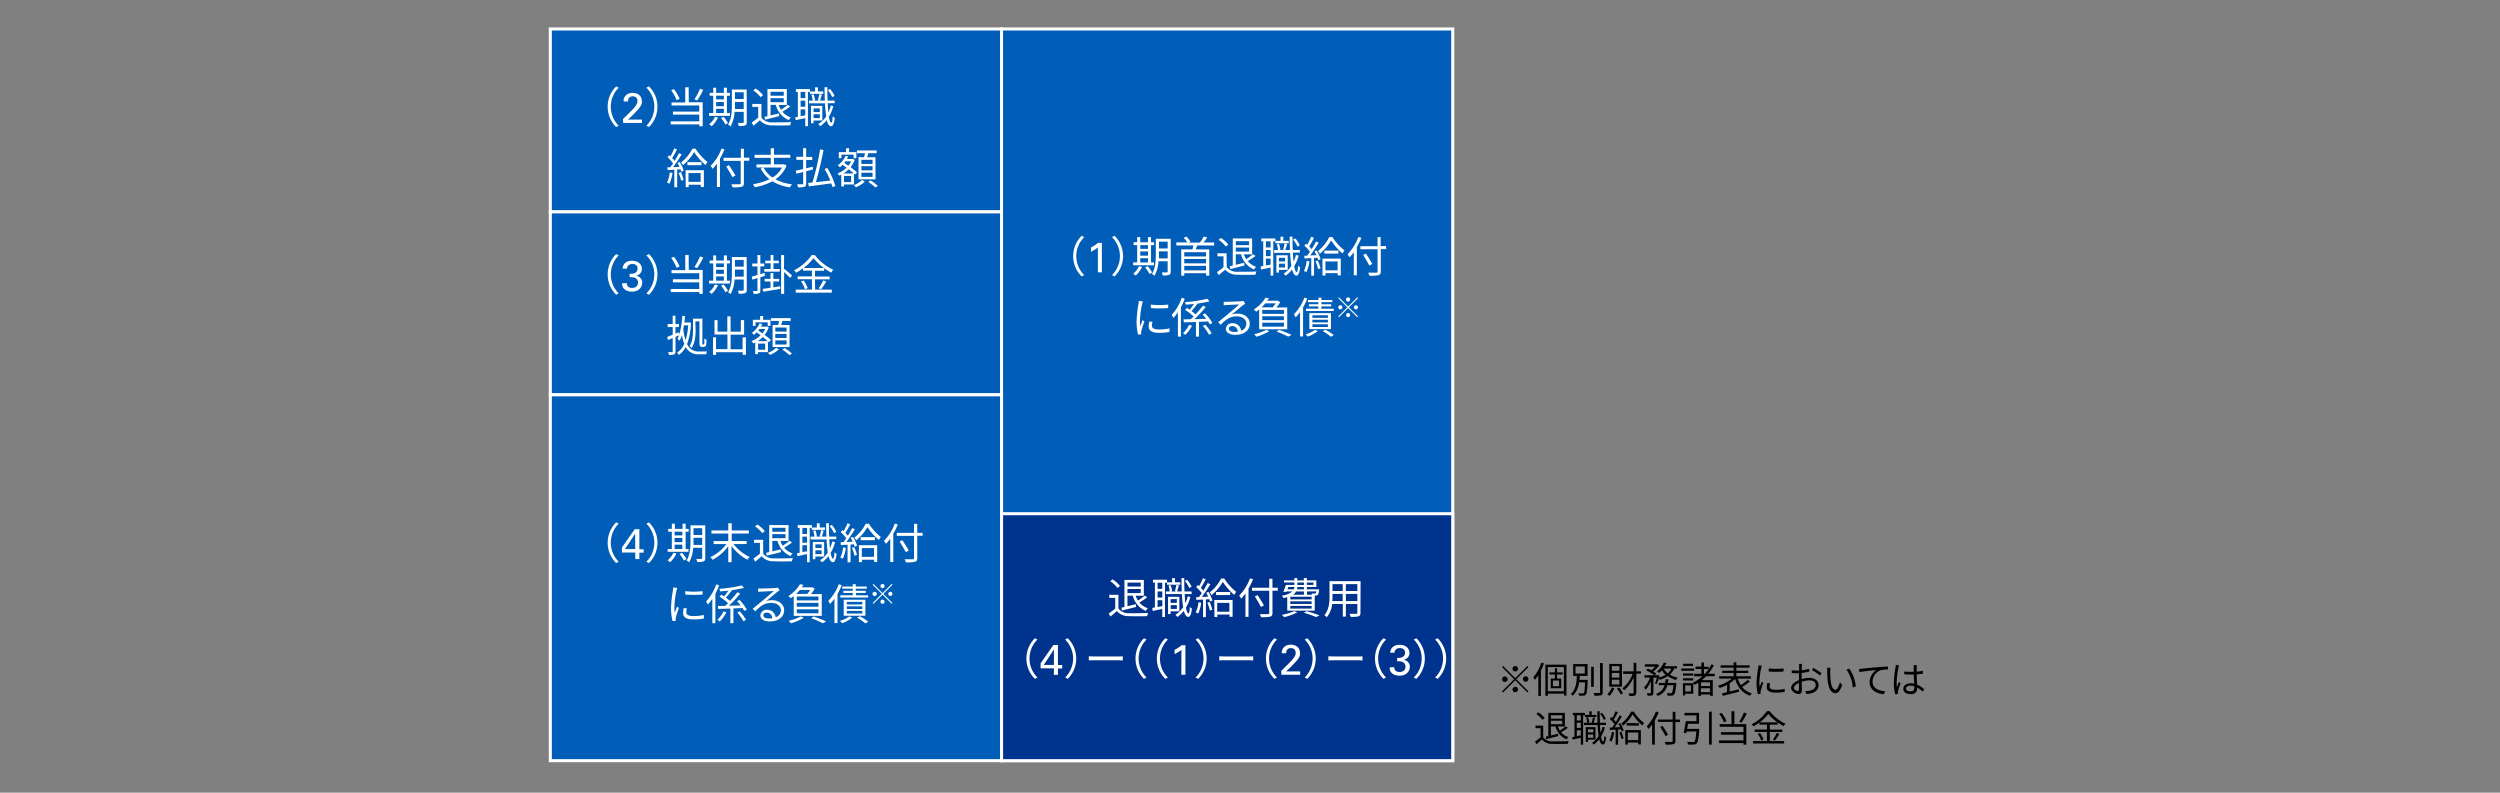 <svg xmlns="http://www.w3.org/2000/svg" viewBox="0 0 820 260"><rect x="0" y="0" width="820" height="260" fill="#808080" stroke="none"/><defs><style>.cls-1{fill:#005eb8;}.cls-1,.cls-2{stroke:#fff;stroke-miterlimit:10;}.cls-2{fill:#00338d;}.cls-3{fill:#fff;}.cls-4{fill:none;}</style></defs><g id="レイヤー_2" data-name="レイヤー 2"><g id="レイヤー_1-2" data-name="レイヤー 1"><rect class="cls-1" x="180.5" y="9.5" width="148" height="60"/><rect class="cls-1" x="180.5" y="69.5" width="148" height="60"/><rect class="cls-1" x="328.5" y="9.5" width="148" height="240"/><rect class="cls-2" x="328.5" y="168.5" width="148" height="81"/><path class="cls-3" d="M352,84a9.3,9.3,0,0,1,2.79-6.66l.84.43a8.74,8.74,0,0,0,0,12.46l-.84.44A9.32,9.32,0,0,1,352,84Z"/><path class="cls-3" d="M360.1,81.17a4.69,4.69,0,0,1-.52.39c-.19.13-.38.26-.58.38l-.61.35-.55.28v-1.4c.46-.24.9-.5,1.32-.77a9.61,9.61,0,0,0,1-.75h1.25v9.68H360.1Z"/><path class="cls-3" d="M368.36,84a9.32,9.32,0,0,1-2.79,6.67l-.84-.44a8.76,8.76,0,0,0,0-12.46l.84-.43A9.3,9.3,0,0,1,368.36,84Z"/><path class="cls-3" d="M378.5,87h-6.83v-.93H373V80.4h-1.17v-.94H373V77.77h1v1.69h2.54V77.77h1v1.69h1v.94h-1v5.69h1Zm-3.9.56a9.38,9.38,0,0,1-2.07,2.83,6.65,6.65,0,0,0-.84-.6,7.34,7.34,0,0,0,1.92-2.49ZM374,80.4v1.23h2.54V80.4Zm0,3.45h2.54V82.47H374Zm0,2.24h2.54V84.68H374Zm2.43,1.23a10.35,10.35,0,0,1,1.47,2.07l-.84.49a11.52,11.52,0,0,0-1.45-2.13ZM384,89.07c0,.61-.16.92-.54,1.09a6.15,6.15,0,0,1-2.08.19,3.54,3.54,0,0,0-.32-1c.74,0,1.44,0,1.63,0s.3-.07.3-.3V85.69h-3a10.94,10.94,0,0,1-1.33,4.79,2.74,2.74,0,0,0-.82-.61c1.16-1.85,1.27-4.5,1.27-6.5V78.32H384Zm-1-4.31V82.43h-2.86v.94c0,.43,0,.91,0,1.39Zm-2.86-5.49v2.22H383V79.27Z"/><path class="cls-3" d="M392.65,80.51c-.15.45-.29.9-.46,1.29h4.45v8.61h-1.06v-.8h-7.14v.8h-1V81.8h3.67c.12-.4.25-.88.33-1.29h-5.6v-1h3.61A9.76,9.76,0,0,0,388.24,78l.91-.4a7.61,7.61,0,0,1,1.32,1.66l-.6.32h3.69a15.51,15.51,0,0,0,1.28-2l1.13.3a15.44,15.44,0,0,1-1.24,1.65h3.52v1Zm2.93,2.21h-7.14v1.39h7.14Zm0,2.23h-7.14v1.43h7.14Zm0,3.74V87.21h-7.14v1.48Z"/><path class="cls-3" d="M402.37,87.57a4.09,4.09,0,0,0,3.49,1.57c1.52,0,4.63,0,6.27-.1a5.27,5.27,0,0,0-.34,1.06c-1.52.06-4.39.09-5.93,0a5,5,0,0,1-4-1.65c-.68.59-1.38,1.19-2.12,1.79l-.56-1a23.94,23.94,0,0,0,2.13-1.59V84.08h-2v-1h3Zm-.29-6.69a10.76,10.76,0,0,0-2.38-2.23l.75-.61a9.89,9.89,0,0,1,2.44,2.17Zm1.27,6.44,1-.21V78.22h6.35v5.21H408a7.46,7.46,0,0,0,.77,1.58A19.81,19.81,0,0,0,411,83.36l.83.6a25.52,25.52,0,0,1-2.56,1.68A5.93,5.93,0,0,0,412,87.51a3.68,3.68,0,0,0-.66.89,7.39,7.39,0,0,1-4.28-5h-1.72v3.44c.86-.2,1.82-.42,2.75-.66l.09.91c-1.64.42-3.35.86-4.64,1.16Zm2-8.21V80.4h4.34V79.11Zm4.34,3.42V81.2h-4.34v1.33Z"/><path class="cls-3" d="M417.64,79.16V90.4h-.88V87.74c-1.12.25-2.23.49-3.12.67l-.18-1c.26,0,.56-.1.88-.17V79.16h-.65v-.94h4.64V79H420V77.64h.92V79h1.78v.79h-4.37v-.65Zm-.88,0h-1.54v2h1.54Zm0,2.85h-1.54v2h1.54Zm0,4.82v-2h-1.54v2.24Zm9.2-3a13.48,13.48,0,0,1-1.46,3.52c.2,1.16.46,1.85.79,1.86s.39-.78.47-2.1a2.77,2.77,0,0,0,.69.55c-.25,2.18-.74,2.75-1.19,2.74-.66,0-1.14-.76-1.46-2a9.62,9.62,0,0,1-2.13,2.05,4.52,4.52,0,0,0-.64-.7,8.56,8.56,0,0,0,2.53-2.52,40.18,40.18,0,0,1-.4-4.29h-5.25V82h5.21c-.06-1.36-.09-2.84-.1-4.4h.92c0,1.54,0,3,.09,4.4h2.32v.85h-2.28c.05,1.11.12,2.1.22,3a12.69,12.69,0,0,0,.79-2.25Zm-6.47,4.71v.88h-.84V83.73h3.72v4.78Zm0-8.6a6.5,6.5,0,0,1,.47,2l-.77.18a7,7,0,0,0-.42-2Zm0,4.61v1.2h2v-1.2Zm2,3.2V86.48h-2v1.24Zm-.63-5.88a17,17,0,0,0,.48-2l.85.18c-.22.68-.46,1.46-.64,2Zm4.71-1a10,10,0,0,0-1.44-2.31l.71-.38a8.85,8.85,0,0,1,1.48,2.29Z"/><path class="cls-3" d="M429.49,85.72a12.22,12.22,0,0,1-1,3.56,3.2,3.2,0,0,0-.81-.39,10,10,0,0,0,.91-3.34Zm2.35-3.58A11.39,11.39,0,0,1,433.16,85l-.79.35a5.61,5.61,0,0,0-.25-.81l-1.11.07v5.82h-.92V84.66l-2.2.12-.08-.91.92,0c.3-.38.62-.83.93-1.29a13.36,13.36,0,0,0-1.81-2l.53-.67c.14.11.27.24.41.36a18.74,18.74,0,0,0,1.26-2.6L431,78c-.48.93-1.07,2-1.58,2.82.3.31.58.63.81.91.54-.87,1.05-1.77,1.41-2.51l.88.39a48.12,48.12,0,0,1-2.78,4.18l2.07-.09a11.51,11.51,0,0,0-.66-1.26Zm.39,3.32a12.78,12.78,0,0,1,.9,2.54l-.8.27a13.93,13.93,0,0,0-.85-2.56Zm4.8-7.7A17.13,17.13,0,0,0,441,82.14a7.22,7.22,0,0,0-.65,1,20,20,0,0,1-3.75-4.27,15.78,15.78,0,0,1-3.68,4.35,3.79,3.79,0,0,0-.62-.88A13.92,13.92,0,0,0,436,77.76Zm-3.26,7.07h6v5.5h-1v-.74h-4v.79h-1ZM439,82.19v1h-4.63v-1Zm-4.27,3.57v2.9h4v-2.9Z"/><path class="cls-3" d="M446.53,78a22.58,22.58,0,0,1-1.48,3v9.28h-1V82.7a13.42,13.42,0,0,1-1.41,1.69,9.52,9.52,0,0,0-.64-1,15.73,15.73,0,0,0,3.55-5.66Zm8.14,3.72H452.9V89c0,.79-.22,1.11-.74,1.26a11.56,11.56,0,0,1-3,.17,5.3,5.3,0,0,0-.41-1c1.18,0,2.32,0,2.66,0s.43-.11.43-.44V81.76h-5.64v-1h5.64V77.78h1v2.94h1.77Zm-5.55,5.38c-.42-.87-1.31-2.37-2-3.49l.9-.42c.73,1.08,1.65,2.53,2.1,3.39Z"/><path class="cls-3" d="M374.85,98.83c-.08.24-.21.69-.26.94a31.51,31.51,0,0,0-.68,5.31A13.47,13.47,0,0,0,374,107c.23-.63.54-1.44.77-2l.6.45a28.58,28.58,0,0,0-1,3.11,3.68,3.68,0,0,0-.07.62l0,.49-1,.07a17.44,17.44,0,0,1-.5-4.46,39.68,39.68,0,0,1,.61-5.55,7.08,7.08,0,0,0,.1-1Zm3.17,6.72a5.08,5.08,0,0,0-.19,1.28c0,.63.42,1.24,2.33,1.24a15.22,15.22,0,0,0,3.43-.36v1.18a19.05,19.05,0,0,1-3.46.28c-2.32,0-3.36-.77-3.36-2.08a7.69,7.69,0,0,1,.23-1.63Zm-.55-5.65a24.69,24.69,0,0,0,5.7,0v1.15a36,36,0,0,1-5.69,0Z"/><path class="cls-3" d="M388.6,98a23,23,0,0,1-1.25,2.78v9.63h-1v-8a15.46,15.46,0,0,1-1.47,1.89,4.69,4.69,0,0,0-.58-1,16.13,16.13,0,0,0,3.32-5.63Zm2.39,8.84a12.1,12.1,0,0,1-2.2,3,5.3,5.3,0,0,0-.77-.54,9.68,9.68,0,0,0,2-2.75Zm5.81-.46a6.66,6.66,0,0,0-.53-.93c-1,0-2,.09-3,.11v4.85h-1v-4.8c-1.47.05-2.84.09-3.95.14l-.15-1,2.41-.05c.3-.28.61-.57.93-.89a17,17,0,0,0-2.8-2.16l.61-.66c.29.17.6.37.91.58a19,19,0,0,0,1.38-1.88c-.91.1-1.83.18-2.69.24a3.15,3.15,0,0,0-.26-.84A43.8,43.8,0,0,0,396,98l.73.83a33.09,33.09,0,0,1-4,.74l.09,0c-.63.81-1.39,1.78-2,2.46a14.33,14.33,0,0,1,1.29,1.08,29.15,29.15,0,0,0,2.45-2.85l.93.43a39.47,39.47,0,0,1-3.71,4l3.85-.11a16.18,16.18,0,0,0-1.17-1.39l.82-.39a14.56,14.56,0,0,1,2.38,3.15Zm-1.47.14a14.23,14.23,0,0,1,2.09,2.81l-.88.46a12.92,12.92,0,0,0-2-2.87Z"/><path class="cls-3" d="M408.42,99.62l-.77.53c-.68.52-2.54,2.16-3.61,3a5.89,5.89,0,0,1,1.88-.29c2.31,0,4,1.4,4,3.27,0,2.24-1.86,3.7-4.78,3.7-1.89,0-3.06-.84-3.06-2a2,2,0,0,1,2.15-1.82,2.73,2.73,0,0,1,2.85,2.45,2.42,2.42,0,0,0,1.72-2.35c0-1.36-1.37-2.35-3.12-2.35-2.28,0-3.54,1-5.3,2.76l-.82-.83,3.74-3.11c.77-.64,2.49-2.1,3.18-2.71-.73,0-3.46.15-4.17.19a7,7,0,0,0-.94.09l0-1.17a6.64,6.64,0,0,0,1,0c.72,0,4-.1,4.73-.17a5,5,0,0,0,.76-.11ZM406,108.79a1.85,1.85,0,0,0-1.83-1.85c-.63,0-1.11.38-1.11.85,0,.69.8,1.08,1.83,1.08A7.62,7.62,0,0,0,406,108.79Z"/><path class="cls-3" d="M413,101.51c-.32.25-.66.49-1,.73a3.15,3.15,0,0,0-.77-.73,11.26,11.26,0,0,0,3.84-3.88l1.13.22c-.17.27-.33.54-.52.8h3.37l.15,0,.7.46a9.86,9.86,0,0,1-1.25,1.74h3.56V108H413Zm3.33,7.12a20,20,0,0,1-4.21,1.82,8.63,8.63,0,0,0-.78-.84,15.37,15.37,0,0,0,4-1.43Zm-1.3-9.14a11.6,11.6,0,0,1-1.23,1.32h3.62a7.69,7.69,0,0,0,1-1.32Zm6.1,2.17h-7.11v1.28h7.11Zm0,2.07h-7.11V105h7.11Zm0,2.1h-7.11v1.32h7.11Zm-1.59,2.37a37.3,37.3,0,0,1,4.1,1.65l-1.09.57a31.26,31.26,0,0,0-3.82-1.65Z"/><path class="cls-3" d="M428.78,97.94a19.35,19.35,0,0,1-1.37,2.87v9.56h-1v-8a16.05,16.05,0,0,1-1.44,1.74,6.21,6.21,0,0,0-.59-1,15.44,15.44,0,0,0,3.46-5.49Zm3.49,10.64A12.17,12.17,0,0,1,429,110.4a5.74,5.74,0,0,0-.81-.73,10,10,0,0,0,3.12-1.47Zm5.19-7.31V102h-9.11v-.75h4.06v-.76h-3.08v-.7h3.08v-.7H429V98.4h3.44v-.77h1v.77H437v.71h-3.58v.7h3.22v.7h-3.22v.76Zm-.91,6.69h-7.09v-5.25h7.09Zm-1-4.55h-5.08v.86h5.08Zm0,1.47h-5.08v.87h5.08Zm0,1.49h-5.08v.88h5.08Zm-.8,1.77a18.51,18.51,0,0,1,2.73,1.77l-.92.57a19.11,19.11,0,0,0-2.73-1.89Z"/><path class="cls-3" d="M442.19,100.53l3-3,.26.26-3,3,3,3-.26.26-3-3-3,3-.26-.26,3-3-3-3,.26-.26Zm-1.88.26a.69.69,0,0,1-.68.68.68.68,0,1,1,.68-.68Zm1.88-1.88a.68.68,0,1,1,.67-.68A.68.68,0,0,1,442.19,98.91Zm0,3.77a.67.67,0,0,1,.67.67.67.67,0,1,1-1.34,0A.67.67,0,0,1,442.19,102.68Zm1.89-1.89a.67.67,0,1,1,.67.68A.68.68,0,0,1,444.08,100.79Z"/><rect class="cls-1" x="180.5" y="129.5" width="148" height="120"/><path d="M497,222.43l4-4,.35.35-4,4,4,4-.35.35-4-4-4,4-.35-.34,4-4-4-4,.35-.35Zm-2.52.34a.9.9,0,1,1-.9-.9A.9.9,0,0,1,494.48,222.77Zm2.52-2.52a.9.9,0,1,1,.9-.9A.9.9,0,0,1,497,220.25Zm0,5a.9.9,0,1,1-.9.9A.91.91,0,0,1,497,225.29Zm2.52-2.52a.9.9,0,1,1,.9.9A.91.91,0,0,1,499.52,222.77Z"/><path d="M506.42,217.58a18.12,18.12,0,0,1-1,2.33v8.35h-.85v-6.82a11.9,11.9,0,0,1-1.17,1.59,5.11,5.11,0,0,0-.46-.9,14,14,0,0,0,2.62-4.78Zm7.38.44v10.12H513v-.61h-5.28v.7h-.83V218Zm-.85,8.71V218.8h-5.28v7.93Zm-2.26-5.51v1.33h1.38v3.19h-3.42v-3.19H510v-1.33h-1.8v-.68H510v-1.35h.73v1.35h1.85v.68Zm.67,2h-2v1.86h2Z"/><path d="M520.76,223s0,.27,0,.38c-.14,3-.26,4.08-.59,4.45a.94.94,0,0,1-.76.34,14.12,14.12,0,0,1-1.47,0,1.79,1.79,0,0,0-.25-.78c.59.06,1.15.06,1.37.06a.52.52,0,0,0,.41-.13c.21-.24.33-1.16.44-3.52h-2a6.89,6.89,0,0,1-2.09,4.44,2.21,2.21,0,0,0-.61-.61c1.63-1.3,1.92-3.75,2-5.92H516v-3.9h4.72v3.9h-2.54c0,.42-.06.85-.11,1.29Zm-4-2.08h3.05v-2.31h-3.05Zm6,4.38h-.87v-6.6h.87Zm2.94-7.8v9.54c0,.6-.17.88-.54,1a7.41,7.41,0,0,1-2.16.16,3.4,3.4,0,0,0-.33-.9c.84,0,1.6,0,1.83,0s.31-.07.31-.3v-9.54Z"/><path d="M529.51,225.71a8.1,8.1,0,0,1-1.6,2.55,5.57,5.57,0,0,0-.72-.53,5.91,5.91,0,0,0,1.47-2.23Zm2.5-.48h-4.18v-7.47H532Zm-.86-6.73h-2.48V220h2.48Zm0,2.22h-2.48v1.53h2.48Zm0,2.23h-2.48v1.56h2.48Zm-.1,2.55a9.43,9.43,0,0,1,1.31,1.9l-.75.4a11.91,11.91,0,0,0-1.26-2Zm7.19-4.54h-1.53v6.17c0,.53-.13.79-.47,1a5.31,5.31,0,0,1-1.8.18,3.24,3.24,0,0,0-.31-.87c.67,0,1.26,0,1.44,0s.26-.06.26-.26v-5a12,12,0,0,1-3.1,4.25,3.85,3.85,0,0,0-.61-.66,11.12,11.12,0,0,0,3.39-4.74h-3.12v-.83h3.44v-2.79h.88v2.79h1.53Z"/><path d="M542.83,224.2a13.62,13.62,0,0,0,.64-1.93h-1.15v4.94c0,.46-.09.7-.39.86a4.75,4.75,0,0,1-1.5.13,3.46,3.46,0,0,0-.28-.82h1.14c.14,0,.19,0,.19-.18v-3.85a9.64,9.64,0,0,1-1.75,2.95,4.46,4.46,0,0,0-.47-.82,9,9,0,0,0,1.93-3.22h-1.81v-.78h3.22a12.35,12.35,0,0,0-2.67-1.61l.56-.57a11,11,0,0,1,1.16.55,8.87,8.87,0,0,0,1.26-1.19h-3.4v-.78h4l.15,0,.58.36a9,9,0,0,1-2,2,7.21,7.21,0,0,1,1,.72l-.46.52h.89l.13-.05.54.19-.18.64a8.1,8.1,0,0,0,2.15-.92,6.87,6.87,0,0,1-1.23-1.47,9.85,9.85,0,0,1-.87.85,5.87,5.87,0,0,0-.73-.51,7.37,7.37,0,0,0,2.28-2.93l.85.23a9.32,9.32,0,0,1-.55,1h4v.76h-.92a5.77,5.77,0,0,1-1.44,2,7.88,7.88,0,0,0,2.6,1,3.89,3.89,0,0,0-.56.77,8.52,8.52,0,0,1-2.72-1.28,9.44,9.44,0,0,1-2.62,1.23,3.59,3.59,0,0,0-.32-.47,11,11,0,0,1-.71,1.87Zm7-.21s0,.24,0,.38c-.22,2.23-.45,3.14-.8,3.49a1,1,0,0,1-.74.31,10,10,0,0,1-1.33,0,2.54,2.54,0,0,0-.24-.83c.51,0,1,.06,1.19.06a.49.49,0,0,0,.4-.12c.23-.23.41-.9.59-2.54h-2a4.89,4.89,0,0,1-3.18,3.52,3,3,0,0,0-.53-.69,4.12,4.12,0,0,0,2.78-2.83h-1.87V224h2.06a11.37,11.37,0,0,0,.16-1.19h.9c0,.41-.1.8-.17,1.19Zm-4.15-4.68a5.3,5.3,0,0,0,1.35,1.54,4.44,4.44,0,0,0,1.17-1.54Z"/><path d="M555.68,220h-4.22v-.73h4.22Zm-.3,7.55h-2.65v.55H552v-4h3.4Zm0-5.95H552v-.71h3.38Zm-3.38.88h3.38v.72H552Zm3.34-4.06h-3.28v-.72h3.28Zm-2.6,6.39v2h1.89v-2Zm6.88-3a16.44,16.44,0,0,1-1.39,1.27h3.56v5.14h-.89v-.43h-3v.48h-.83v-4.37a11.8,11.8,0,0,1-1.22.72,4.62,4.62,0,0,0-.6-.69,13.35,13.35,0,0,0,3.16-2.12h-2.74V221h2.39v-1.57h-1.93v-.78h1.93V217.3h.85v1.38h1.53v.78h-1.53V221h.3a12,12,0,0,0,2.14-3.09l.8.26a14.34,14.34,0,0,1-1.84,2.83h2.13v.79Zm1.28,2h-3v1.23h3Zm0,3.2v-1.26h-3v1.26Z"/><path d="M573.94,223.59a22.8,22.8,0,0,1-2.54,1.73,6.53,6.53,0,0,0,3.22,2.11,3,3,0,0,0-.57.78c-2.56-.86-4.09-2.8-4.93-5.51a11.89,11.89,0,0,1-1.78,1.41v2.71l3-.73.1.79c-1.88.5-3.92,1-5.35,1.37l-.29-.82c.48-.11,1.06-.24,1.68-.4v-2.38a15.07,15.07,0,0,1-2.41,1,6,6,0,0,0-.58-.73,13.09,13.09,0,0,0,4.55-2.33h-4.15v-.78h4.74v-1.08h-3.76V220h3.76v-1h-4.3v-.78h4.3v-1h.89v1h4.36v.78h-4.36v1h3.91v.74h-3.91v1.08h4.77v.78H570a8,8,0,0,0,1,2.1,16.78,16.78,0,0,0,2.27-1.7Z"/><path d="M577.89,218.33a7.49,7.49,0,0,0-.23.81,27,27,0,0,0-.58,4.55,12.85,12.85,0,0,0,.1,1.63c.2-.54.47-1.24.66-1.71l.51.39a26.59,26.59,0,0,0-.84,2.66,3.74,3.74,0,0,0-.06.53l0,.42-.86.06a14.85,14.85,0,0,1-.44-3.82,33.48,33.48,0,0,1,.53-4.76,6.51,6.51,0,0,0,.09-.84Zm2.71,5.76a4.41,4.41,0,0,0-.16,1.1c0,.54.36,1.06,2,1.06a12.69,12.69,0,0,0,2.94-.31l0,1a16.25,16.25,0,0,1-3,.24c-2,0-2.88-.66-2.88-1.78a7.42,7.42,0,0,1,.19-1.4Zm-.47-4.84a21.52,21.52,0,0,0,4.88,0v1a30.45,30.45,0,0,1-4.87,0Z"/><path d="M590.89,222.76a8.72,8.72,0,0,1,2.6-.43c1.73,0,3,.95,3,2.36s-.9,2.35-2.53,2.75a7.55,7.55,0,0,1-1.47.16l-.34-.95a7.36,7.36,0,0,0,1.4-.08c1-.2,2-.76,2-1.86s-.91-1.55-2-1.55a7.88,7.88,0,0,0-2.58.46c0,1,.05,2.06.05,2.57,0,1.11-.42,1.46-1.06,1.46-.93,0-2.48-.9-2.48-2s1.23-2,2.6-2.59v-.68c0-.48,0-1,0-1.56-.32,0-.62,0-.87,0a14.51,14.51,0,0,1-1.52-.06l0-.91a11.29,11.29,0,0,0,1.51.09l.92,0c0-.63,0-1.14,0-1.36a4.53,4.53,0,0,0-.07-.84h1c0,.22,0,.54-.06.82s0,.75,0,1.28a15.14,15.14,0,0,0,2.43-.48v.95a23.53,23.53,0,0,1-2.47.41c0,.56,0,1.12,0,1.61Zm-.83,3.31c0-.43,0-1.23,0-2.1-1,.46-1.66,1.13-1.66,1.67s.81,1,1.28,1C589.92,226.65,590.06,226.45,590.06,226.07Zm4.68-7a19.25,19.25,0,0,1,2.71,1.74l-.48.77a15.42,15.42,0,0,0-2.66-1.78Z"/><path d="M600.32,220.13c0,.75,0,1.84.09,2.81.19,2,.77,3.3,1.61,3.3.61,0,1.16-1.22,1.47-2.42l.76.86c-.71,2-1.44,2.7-2.26,2.7-1.11,0-2.19-1.11-2.52-4.2a31.36,31.36,0,0,1-.13-3.17,6.32,6.32,0,0,0-.07-1l1.15,0C600.37,219.27,600.34,219.82,600.32,220.13Zm8.38,5-1,.39a11.87,11.87,0,0,0-2.05-5.88l.93-.32A12.21,12.21,0,0,1,608.7,225.12Z"/><path d="M610.83,219.31c.78-.08,3-.3,5.21-.48,1.29-.11,2.41-.17,3.2-.21v1a9.92,9.92,0,0,0-2.33.19,4.14,4.14,0,0,0-2.71,3.75c0,2.33,2.16,3.06,4.09,3.13l-.34,1c-2.2-.09-4.71-1.27-4.71-3.92a4.77,4.77,0,0,1,2.21-4c-1,.12-4.28.43-5.57.69l-.11-1Z"/><path d="M622.89,218.2a6.39,6.39,0,0,0-.2.81,29.05,29.05,0,0,0-.59,4.78,10.93,10.93,0,0,0,.11,1.62c.19-.54.47-1.24.67-1.72l.51.39a25.67,25.67,0,0,0-.84,2.63,1.63,1.63,0,0,0-.06.53c0,.12,0,.29,0,.41l-.85.07a14.32,14.32,0,0,1-.46-3.77,37.58,37.58,0,0,1,.54-5,5.12,5.12,0,0,0,.09-.84Zm7.73,8.65a8.67,8.67,0,0,0-1.79-1.35v.21a1.8,1.8,0,0,1-2.06,1.95c-1.6,0-2.47-.66-2.47-1.72s.89-1.81,2.45-1.81a5.47,5.47,0,0,1,1.1.11c0-.91-.11-2.05-.12-3l-1.14,0c-.67,0-1.3,0-2-.08v-.91a19,19,0,0,0,2,.11l1.12,0v-1.48a4.37,4.37,0,0,0-.06-.72h1.09c0,.23-.06.47-.07.71s0,.87,0,1.43a16,16,0,0,0,2.06-.28v.94c-.65.1-1.35.18-2.06.22,0,1.19.1,2.38.15,3.38a8.13,8.13,0,0,1,2.34,1.54Zm-2.73-1.76a3.84,3.84,0,0,0-1.22-.19c-.88,0-1.5.39-1.5.95s.58.92,1.43.92c1,0,1.3-.49,1.3-1.28C627.9,225.38,627.9,225.23,627.89,225.09Z"/><path d="M506.17,241.82a3.48,3.48,0,0,0,3,1.35c1.3,0,4,0,5.37-.09a4.85,4.85,0,0,0-.29.91c-1.3,0-3.76.08-5.08,0a4.27,4.27,0,0,1-3.4-1.42c-.58.51-1.18,1-1.81,1.54l-.48-.9a21.13,21.13,0,0,0,1.82-1.37v-3h-1.67V238h2.55Zm-.25-5.73a9.24,9.24,0,0,0-2-1.91l.64-.53a8.56,8.56,0,0,1,2.09,1.86Zm1.09,5.52.83-.18v-7.62h5.44v4.46H511a6.76,6.76,0,0,0,.66,1.35,15.08,15.08,0,0,0,1.88-1.41l.71.52a23.52,23.52,0,0,1-2.19,1.44,5.09,5.09,0,0,0,2.37,1.6,3.05,3.05,0,0,0-.56.76,6.3,6.3,0,0,1-3.67-4.26H508.7v2.95c.74-.17,1.56-.36,2.36-.56l.08.78c-1.41.36-2.87.73-4,1Zm1.69-7v1.11h3.72v-1.11Zm3.72,2.93v-1.14H508.7v1.14Z"/><path d="M519.26,234.61v9.64h-.75V242c-1,.22-1.91.42-2.68.58l-.15-.81.75-.15v-7h-.55v-.8h4v.68h1.42v-1.18h.79v1.18h1.52v.68h-3.74v-.56Zm-.75,0h-1.32v1.7h1.32Zm0,2.45h-1.32v1.71h1.32Zm0,4.13v-1.67h-1.32v1.92Zm7.88-2.6a12,12,0,0,1-1.24,3c.16,1,.39,1.58.67,1.59s.33-.67.41-1.8a2.18,2.18,0,0,0,.58.47c-.21,1.87-.63,2.36-1,2.35-.56,0-1-.65-1.25-1.73a8,8,0,0,1-1.82,1.76,3.79,3.79,0,0,0-.55-.6,7.57,7.57,0,0,0,2.17-2.16,35.26,35.26,0,0,1-.35-3.68h-4.5v-.73H524c-.05-1.16-.08-2.43-.09-3.77h.8c0,1.32,0,2.61.07,3.77h2v.73h-2c.05.95.11,1.8.19,2.55a10.31,10.31,0,0,0,.68-1.94Zm-5.54,4v.76h-.72v-4.85h3.19v4.09Zm0-7.36a5.43,5.43,0,0,1,.41,1.67l-.66.15a6.34,6.34,0,0,0-.36-1.69Zm0,4v1h1.75v-1ZM522.6,242v-1.07h-1.75V242Zm-.54-5a14.72,14.72,0,0,0,.41-1.68l.73.16c-.19.57-.4,1.25-.55,1.68Zm4-.87a8.05,8.05,0,0,0-1.23-2l.61-.33a7.92,7.92,0,0,1,1.27,2Z"/><path d="M529.43,240.24a10.84,10.84,0,0,1-.85,3,3.24,3.24,0,0,0-.7-.34,8.47,8.47,0,0,0,.78-2.86Zm2-3.07a8.94,8.94,0,0,1,1.13,2.45l-.67.3a5.47,5.47,0,0,0-.22-.7l-.94.06v5h-.8v-4.94l-1.88.1-.07-.78.79,0c.25-.32.53-.71.79-1.1A10.21,10.21,0,0,0,528,235.8l.46-.58.35.31a14.67,14.67,0,0,0,1.08-2.23l.78.31a27.43,27.43,0,0,1-1.36,2.42,7.92,7.92,0,0,1,.7.78c.47-.75.9-1.52,1.21-2.15l.76.33a42.84,42.84,0,0,1-2.39,3.58l1.77-.07a7.82,7.82,0,0,0-.56-1.08Zm.34,2.84a11.47,11.47,0,0,1,.77,2.18l-.69.23a11.71,11.71,0,0,0-.73-2.19Zm4.12-6.6a14.71,14.71,0,0,0,3.37,3.76,5.76,5.76,0,0,0-.55.81,16.7,16.7,0,0,1-3.22-3.66,13.52,13.52,0,0,1-3.16,3.73,3.24,3.24,0,0,0-.52-.75,12.15,12.15,0,0,0,3.2-3.89Zm-2.8,6.06h5.11v4.72h-.85v-.64h-3.44v.68h-.82Zm4.48-2.26V238h-4v-.83Zm-3.66,3.06v2.49h3.44v-2.49Z"/><path d="M544.05,233.65a19.18,19.18,0,0,1-1.27,2.62v7.95h-.89v-6.57a14.06,14.06,0,0,1-1.21,1.45,7.17,7.17,0,0,0-.56-.88,13.19,13.19,0,0,0,3-4.85Zm7,3.19h-1.51V243c0,.68-.19.95-.64,1.08a10,10,0,0,1-2.57.15,3.7,3.7,0,0,0-.34-.88c1,0,2,0,2.28,0s.37-.1.37-.38v-6.19h-4.84V236h4.84v-2.52h.9V236H551Zm-4.75,4.61c-.36-.74-1.13-2-1.74-3l.77-.36c.62.93,1.41,2.17,1.8,2.91Z"/><path d="M557.35,239.06s0,.29,0,.41c-.22,2.83-.42,3.95-.86,4.36a1.18,1.18,0,0,1-.94.38,18.42,18.42,0,0,1-1.9,0,2,2,0,0,0-.31-.91c.79.08,1.58.09,1.88.09a.7.7,0,0,0,.53-.13c.29-.26.49-1.18.65-3.34h-3.16c-.05.2-.09.4-.13.57l-.88-.14c.24-1,.53-2.58.7-3.79h3.5v-1.9H552.5v-.84h4.79v3.58h-3.61c-.1.56-.19,1.15-.3,1.69Zm4.1-5.64v10.82h-.88V233.42Z"/><path d="M568.87,237.51h3.92v6.75h-.93v-.53h-8v-.88h8V241h-7.4v-.86h7.4v-1.74h-7.8v-.88h3.85v-4.22h1Zm-3.44-.6a11.65,11.65,0,0,0-1.52-2.77l.78-.32a11,11,0,0,1,1.59,2.72Zm7.51-2.88a25.34,25.34,0,0,1-1.71,3l-.77-.31a17.5,17.5,0,0,0,1.55-3Z"/><path d="M580.51,243.07h4.69v.79H575v-.79h4.56v-3h-4v-.78h4v-1.61h-2.47V237a15.7,15.7,0,0,1-2,1.25,2.82,2.82,0,0,0-.54-.69,13.5,13.5,0,0,0,5-4.31h.89a14.12,14.12,0,0,0,5.21,4.15,3.91,3.91,0,0,0-.58.79,15.63,15.63,0,0,1-2-1.25v.75h-2.57v1.61h4.11v.78h-4.11Zm-3.23-2.64a7.87,7.87,0,0,1,1.14,2.14l-.77.34a8,8,0,0,0-1.09-2.2Zm5.72-3.5a14.45,14.45,0,0,1-3-2.79,13,13,0,0,1-2.81,2.79Zm-1.5,5.68a13.78,13.78,0,0,0,1.29-2.2l.84.32a19.17,19.17,0,0,1-1.47,2.18Z"/><path class="cls-3" d="M199.32,35a9.29,9.29,0,0,1,2.78-6.66l.84.43a8.76,8.76,0,0,0,0,12.46l-.84.44A9.31,9.31,0,0,1,199.32,35Z"/><path class="cls-3" d="M204.33,39.06l2.53-2.49c.27-.26.54-.53.79-.81a7.2,7.2,0,0,0,.71-.86,4.61,4.61,0,0,0,.57-.95,2.06,2.06,0,0,0,.14-.77,2.74,2.74,0,0,0,0-.45,1.78,1.78,0,0,0-.21-.52,1.51,1.51,0,0,0-.47-.43,1.65,1.65,0,0,0-.83-.18,1.62,1.62,0,0,0-.9.21,1.48,1.48,0,0,0-.47.5,1.59,1.59,0,0,0-.18.56q0,.29,0,.42h-1.47c0-.12,0-.26,0-.43a2.25,2.25,0,0,1,.11-.54,2.52,2.52,0,0,1,.27-.58,2.38,2.38,0,0,1,.5-.58,2.57,2.57,0,0,1,1.07-.56,4.52,4.52,0,0,1,1-.14,4.06,4.06,0,0,1,1.1.16,2.57,2.57,0,0,1,1,.49,2.38,2.38,0,0,1,.68.87,2.92,2.92,0,0,1,.26,1.31,3.46,3.46,0,0,1,0,.46,1.68,1.68,0,0,1-.12.48,3.85,3.85,0,0,1-.33.62,10.15,10.15,0,0,1-.62.86c-.07.09-.2.22-.37.4l-.54.58-.53.56-.35.37-1.69,1.61h4.6v1.1h-6.17Z"/><path class="cls-3" d="M215.64,35a9.28,9.28,0,0,1-2.79,6.67l-.84-.44a8.74,8.74,0,0,0,0-12.46l.84-.43A9.26,9.26,0,0,1,215.64,35Z"/><path class="cls-3" d="M225.92,33.54h4.56v7.87H229.4V40.8H220v-1h9.36V37.6h-8.64v-1h8.64v-2h-9.1v-1h4.5V28.62h1.12Zm-4-.7a13.63,13.63,0,0,0-1.78-3.23l.91-.38a13.06,13.06,0,0,1,1.86,3.18Zm8.76-3.36a29,29,0,0,1-2,3.46l-.9-.36a20.36,20.36,0,0,0,1.81-3.47Z"/><path class="cls-3" d="M239.41,38h-6.83v-.93h1.36V31.4h-1.18v-.94h1.18V28.77h.95v1.69h2.54V28.77h1v1.69h1v.94h-1v5.69h1Zm-3.9.56a9.38,9.38,0,0,1-2.07,2.83,6.65,6.65,0,0,0-.84-.6,7.31,7.31,0,0,0,1.91-2.49Zm-.62-7.18v1.23h2.54V31.4Zm0,3.45h2.54V33.47h-2.54Zm0,2.24h2.54V35.68h-2.54Zm2.42,1.23a10,10,0,0,1,1.47,2.07l-.84.49a11,11,0,0,0-1.44-2.13Zm7.63,1.75c0,.61-.15.92-.53,1.09a6.15,6.15,0,0,1-2.08.19,3.91,3.91,0,0,0-.33-1h1.64c.21,0,.3-.07.3-.3V36.69h-3a10.94,10.94,0,0,1-1.33,4.79,3,3,0,0,0-.82-.61c1.16-1.85,1.27-4.5,1.27-6.5v-5h4.84Zm-1-4.31V33.43h-2.86v.94c0,.43,0,.91,0,1.39Zm-2.86-5.49v2.22h2.86V30.27Z"/><path class="cls-3" d="M249.75,38.57a4.09,4.09,0,0,0,3.49,1.57c1.53,0,4.63,0,6.27-.1a4.7,4.7,0,0,0-.33,1.06c-1.53.06-4.4.09-5.94,0a5,5,0,0,1-4-1.65c-.67.59-1.37,1.19-2.12,1.79l-.56-1.05a23.94,23.94,0,0,0,2.13-1.59V35.08h-1.94v-1h3Zm-.29-6.69a10.54,10.54,0,0,0-2.38-2.23l.75-.61a9.72,9.72,0,0,1,2.44,2.17Zm1.27,6.44,1-.21V29.22h6.36v5.21h-2.69a7.46,7.46,0,0,0,.77,1.58,19.81,19.81,0,0,0,2.19-1.65l.83.6a25.52,25.52,0,0,1-2.56,1.68,5.93,5.93,0,0,0,2.77,1.87,3.68,3.68,0,0,0-.66.89,7.39,7.39,0,0,1-4.28-5h-1.72v3.44c.87-.2,1.82-.42,2.76-.66l.08.91c-1.64.42-3.35.86-4.63,1.16Zm2-8.21V31.4h4.34V30.11Zm4.34,3.42V32.2h-4.34v1.33Z"/><path class="cls-3" d="M265,30.16V41.4h-.88V38.74c-1.12.25-2.22.49-3.12.67l-.18-.95c.26,0,.56-.1.88-.17V30.16h-.64v-.94h4.63V30h1.65V28.64h.93V30h1.77v.79h-4.37v-.65Zm-.88,0H262.6v2h1.54Zm0,2.85H262.6v2h1.54Zm0,4.82V35.88H262.6v2.24Zm9.2-3a13.48,13.48,0,0,1-1.46,3.52c.2,1.16.46,1.85.79,1.86s.39-.78.47-2.1a2.77,2.77,0,0,0,.69.55c-.25,2.18-.74,2.75-1.19,2.74-.66,0-1.14-.76-1.46-2a9.62,9.62,0,0,1-2.13,2,4.52,4.52,0,0,0-.64-.7A8.71,8.71,0,0,0,271,38.18a37.5,37.5,0,0,1-.41-4.29h-5.25V33h5.21c-.06-1.36-.09-2.84-.1-4.4h.92c0,1.54,0,3,.09,4.4h2.32v.85h-2.28c.05,1.11.13,2.1.22,3a11.94,11.94,0,0,0,.79-2.25Zm-6.47,4.71v.88H266V34.73h3.72v4.78Zm0-8.6a6.5,6.5,0,0,1,.47,1.95l-.76.18a7.75,7.75,0,0,0-.42-2Zm0,4.61v1.2h2.05v-1.2Zm2.05,3.2V37.48h-2.05v1.24Zm-.63-5.88a19.35,19.35,0,0,0,.47-2l.86.18c-.23.68-.47,1.46-.65,2Zm4.7-1a10,10,0,0,0-1.44-2.31l.71-.38a9.18,9.18,0,0,1,1.49,2.29Z"/><path class="cls-3" d="M220.58,56.72a12.23,12.23,0,0,1-1,3.56,3.57,3.57,0,0,0-.81-.39,10.29,10.29,0,0,0,.91-3.34Zm2.35-3.58A10.72,10.72,0,0,1,224.25,56l-.78.35a5.75,5.75,0,0,0-.26-.81l-1.1.07v5.82h-.93V55.66l-2.19.12-.09-.91.93,0c.29-.38.61-.83.92-1.29a12.76,12.76,0,0,0-1.8-2l.53-.67c.14.11.26.24.4.36a16.72,16.72,0,0,0,1.26-2.6l.91.36a31.09,31.09,0,0,1-1.58,2.82,10.45,10.45,0,0,1,.81.91c.55-.87,1.05-1.77,1.42-2.51l.88.39a48.21,48.21,0,0,1-2.79,4.18l2.08-.09a11.51,11.51,0,0,0-.66-1.26Zm.4,3.32a12.7,12.7,0,0,1,.89,2.54l-.8.27a13.21,13.21,0,0,0-.85-2.56Zm4.8-7.7a17.1,17.1,0,0,0,3.93,4.38,7.17,7.17,0,0,0-.64,1,19.7,19.7,0,0,1-3.75-4.27A15.82,15.82,0,0,1,224,54.17a4.07,4.07,0,0,0-.61-.88,14.18,14.18,0,0,0,3.74-4.53Zm-3.26,7.07h6v5.5h-1v-.74h-4v.79h-.95Zm5.22-2.64v1h-4.63v-1Zm-4.27,3.57v2.9h4v-2.9Z"/><path class="cls-3" d="M237.63,49a22.58,22.58,0,0,1-1.48,3.05v9.28h-1V53.7a15.38,15.38,0,0,1-1.41,1.69,8.27,8.27,0,0,0-.65-1,15.61,15.61,0,0,0,3.56-5.66Zm8.13,3.72H244V60c0,.79-.22,1.11-.74,1.26a11.7,11.7,0,0,1-3,.17,4.67,4.67,0,0,0-.4-1c1.17,0,2.32,0,2.65,0s.44-.11.44-.44V52.76h-5.64v-1H243V48.78H244v2.94h1.76Zm-5.54,5.38c-.42-.87-1.32-2.37-2-3.49l.89-.42c.73,1.08,1.66,2.53,2.11,3.39Z"/><path class="cls-3" d="M258,54.31a9.85,9.85,0,0,1-3.65,4.51,15.83,15.83,0,0,0,5.43,1.64,3.84,3.84,0,0,0-.66,1,15.29,15.29,0,0,1-5.78-2,19,19,0,0,1-5.81,1.95,3.32,3.32,0,0,0-.56-1,18.61,18.61,0,0,0,5.43-1.63,10.27,10.27,0,0,1-2.9-3.55l.84-.3h-2.21v-1h4.68V51.77h-5.31v-1h5.31V48.63h1.06v2.13h5.34v1h-5.34v2.15h3.22l.2,0Zm-7.53.63a8.68,8.68,0,0,0,2.91,3.29,8.3,8.3,0,0,0,3.12-3.29Z"/><path class="cls-3" d="M266.68,55.57l-2.25.59v4c0,.65-.14.94-.55,1.11a6.9,6.9,0,0,1-2.11.18,4.87,4.87,0,0,0-.32-1c.75,0,1.48,0,1.69,0s.29-.07.29-.31V56.43c-.78.19-1.52.39-2.17.56L261,56c.66-.14,1.5-.34,2.42-.56v-3h-2.22v-1h2.22V48.62h1v2.85h2v1h-2v2.73l2.15-.53Zm6.37,5.83c-.1-.37-.22-.8-.39-1.25-2.65.37-5.45.73-7.36,1L265.07,60c.42,0,.9-.08,1.42-.15A90.42,90.42,0,0,0,269,49l1.12.19c-.63,3.36-1.62,7.61-2.52,10.57l4.74-.54a28.86,28.86,0,0,0-1.87-3.78l.89-.35A26.4,26.4,0,0,1,274,61Z"/><path class="cls-3" d="M276.83,60.5v.66h-.89V57.3l-.66.32a4.11,4.11,0,0,0-.56-.74A8.87,8.87,0,0,0,277.67,55l-1.3-.94c-.29.29-.59.56-.88.8a5.25,5.25,0,0,0-.7-.62,7.6,7.6,0,0,0,2.53-3.12l.89.22c-.13.28-.27.55-.42.82h1.8l.16,0,.6.27A8.29,8.29,0,0,1,279,54.83a22.64,22.64,0,0,1,2.09,1.7l-.62.72-.35-.33V60.5ZM276,51.89h-.87v-2h2.38V48.64h1v1.25h2.38v2H280V50.73h-4Zm4,5c-.45-.41-1-.87-1.63-1.35a10,10,0,0,1-1.65,1.35Zm-.84.82h-2.33v2h2.33Zm-1.85-4.8c-.13.17-.25.35-.39.51l1.34.93a6.37,6.37,0,0,0,.91-1.44Zm6.34,6.68a9,9,0,0,1-2.9,1.82c-.17-.18-.46-.49-.68-.69A7.38,7.38,0,0,0,282.75,59Zm-.24-8a11.66,11.66,0,0,0,.3-1.33h-2.65v-.91h6.47v.91h-2.7c-.14.45-.28.93-.42,1.33h2.75v7.24h-5.57V51.51Zm2.78.83h-3.66v1.34h3.66Zm0,2.1h-3.66v1.34h3.66Zm0,2.13h-3.66v1.36h3.66Zm-.62,2.52a14.82,14.82,0,0,1,2.36,1.79l-.79.54a17.2,17.2,0,0,0-2.36-1.83Z"/><path class="cls-3" d="M199.32,90a9.29,9.29,0,0,1,2.78-6.66l.84.43a8.76,8.76,0,0,0,0,12.46l-.84.44A9.31,9.31,0,0,1,199.32,90Z"/><path class="cls-3" d="M205.6,92.84A1.48,1.48,0,0,0,206,94a1.83,1.83,0,0,0,1.34.43,2.36,2.36,0,0,0,.88-.14,1.71,1.71,0,0,0,.6-.4,1.49,1.49,0,0,0,.34-.55,1.67,1.67,0,0,0,.11-.63,1.78,1.78,0,0,0-.12-.67,1.57,1.57,0,0,0-.31-.5,1.7,1.7,0,0,0-.45-.35,2,2,0,0,0-.52-.19,4.48,4.48,0,0,0-.68-.07c-.2,0-.42,0-.66,0V89.79a4.44,4.44,0,0,0,.81,0,2.47,2.47,0,0,0,.85-.21,1.66,1.66,0,0,0,.66-.52,1.52,1.52,0,0,0,.27-.94,1.37,1.37,0,0,0-.49-1.17,2,2,0,0,0-1.23-.36,3,3,0,0,0-.56.07,1.61,1.61,0,0,0-.55.25,1.5,1.5,0,0,0-.43.47,1.7,1.7,0,0,0-.23.74h-1.4a2.66,2.66,0,0,1,.21-1,2.61,2.61,0,0,1,.46-.72,2.4,2.4,0,0,1,.63-.48,3.51,3.51,0,0,1,.69-.27,4.3,4.3,0,0,1,.65-.12l.49,0a4.08,4.08,0,0,1,1.38.22,2.93,2.93,0,0,1,1,.59,2.38,2.38,0,0,1,.59.84,2.51,2.51,0,0,1,.2,1,2.66,2.66,0,0,1-.09.65,2.16,2.16,0,0,1-.32.67,2.5,2.5,0,0,1-.59.58,2.63,2.63,0,0,1-.93.38,2.36,2.36,0,0,1,1.19.47,2.14,2.14,0,0,1,.62.75,2.11,2.11,0,0,1,.23.73,3.82,3.82,0,0,1,0,.41,2.65,2.65,0,0,1-.21,1,2.7,2.7,0,0,1-.63.92,3.11,3.11,0,0,1-1.05.67,3.9,3.9,0,0,1-1.47.25,4.59,4.59,0,0,1-1.48-.24,2.59,2.59,0,0,1-1.18-.77,1.78,1.78,0,0,1-.33-.46,1.74,1.74,0,0,1-.16-.47,2.4,2.4,0,0,1-.07-.43c0-.14,0-.26,0-.36Z"/><path class="cls-3" d="M215.64,90a9.28,9.28,0,0,1-2.79,6.67l-.84-.44a8.74,8.74,0,0,0,0-12.46l.84-.43A9.26,9.26,0,0,1,215.64,90Z"/><path class="cls-3" d="M225.92,88.54h4.56v7.87H229.4V95.8H220v-1h9.36V92.6h-8.64v-1h8.64v-2h-9.1v-1h4.5V83.62h1.12Zm-4-.7a13.63,13.63,0,0,0-1.78-3.23l.91-.38a13.06,13.06,0,0,1,1.86,3.18Zm8.76-3.36a29,29,0,0,1-2,3.46l-.9-.36a20.36,20.36,0,0,0,1.81-3.47Z"/><path class="cls-3" d="M239.41,93h-6.83v-.93h1.36V86.4h-1.18v-.94h1.18V83.77h.95v1.69h2.54V83.77h1v1.69h1v.94h-1v5.69h1Zm-3.9.56a9.38,9.38,0,0,1-2.07,2.83,6.65,6.65,0,0,0-.84-.6,7.31,7.31,0,0,0,1.91-2.49Zm-.62-7.18v1.23h2.54V86.4Zm0,3.45h2.54V88.47h-2.54Zm0,2.24h2.54V90.68h-2.54Zm2.42,1.23a10,10,0,0,1,1.47,2.07l-.84.49a11,11,0,0,0-1.44-2.13Zm7.63,1.75c0,.61-.15.92-.53,1.09a6.15,6.15,0,0,1-2.08.19,3.91,3.91,0,0,0-.33-1c.75,0,1.45,0,1.64,0s.3-.07.3-.3V91.69h-3a10.94,10.94,0,0,1-1.33,4.79,3,3,0,0,0-.82-.61c1.16-1.85,1.27-4.5,1.27-6.5V84.32h4.84Zm-1-4.31V88.43h-2.86v.94c0,.43,0,.91,0,1.39Zm-2.86-5.49v2.22h2.86V85.27Z"/><path class="cls-3" d="M250.91,90.46l-1.52.51v4.25c0,.55-.11.83-.46,1a4.71,4.71,0,0,1-1.72.17,4.3,4.3,0,0,0-.31-.94h1.31c.17,0,.24,0,.24-.25v-4l-1.64.54-.26-1c.53-.14,1.19-.34,1.9-.56V87.38h-1.71v-.95h1.71v-2.8h.94v2.8h1.29v.95h-1.29v2.56l1.38-.44Zm5,3.45,0,.84c-2,.33-4,.68-5.56.91l-.17-.91,2.55-.37V92.32h-1.93v-.85h1.93v-1.9h.92v1.9h1.91v.85h-1.91v1.92Zm-3.12-7.55H251v-.87h1.77V83.63h.92v1.86h1.75v.87h-1.75v1.88h2.07v.86h-5.09v-.86h2.1Zm4.36,1.78c.6.45,2.21,1.82,2.62,2.17l-.57.88c-.42-.46-1.35-1.34-2-2v7.2h-1V83.63h1Z"/><path class="cls-3" d="M267.36,95h5.47V96H261V95h5.32V91.57h-4.69v-.91h4.69V88.78H263.4V88a18,18,0,0,1-2.31,1.46,3.35,3.35,0,0,0-.63-.81,15.67,15.67,0,0,0,5.79-5h1a16.55,16.55,0,0,0,6.08,4.85,4.29,4.29,0,0,0-.68.92,17.51,17.51,0,0,1-2.33-1.46v.87h-3v1.88h4.8v.91h-4.8ZM263.59,92a8.69,8.69,0,0,1,1.33,2.49l-.89.4a9.6,9.6,0,0,0-1.28-2.57Zm6.68-4.09a16.62,16.62,0,0,1-3.44-3.25,15.54,15.54,0,0,1-3.28,3.25Zm-1.75,6.63a15.69,15.69,0,0,0,1.5-2.57l1,.38a22.83,22.83,0,0,1-1.71,2.54Z"/><path class="cls-3" d="M226.63,105.84a21.78,21.78,0,0,1-1.27,7,4,4,0,0,0,4,2.44c.35,0,2.18,0,2.59,0a4.61,4.61,0,0,0-.33.92h-2.32a4.44,4.44,0,0,1-4.38-2.38,7.33,7.33,0,0,1-2.24,2.59,3.88,3.88,0,0,0-.6-.75,6.42,6.42,0,0,0,2.35-2.89,15,15,0,0,1-.77-2.87,11,11,0,0,1-.74,1.84,5.28,5.28,0,0,0-.72-.61,7,7,0,0,0,.52-1.14l-1.16.49v4.77c0,.53-.13.81-.45,1a4.79,4.79,0,0,1-1.68.17,4.34,4.34,0,0,0-.29-.91c.59,0,1.1,0,1.27,0s.24-.06.24-.24v-4.4l-1.54.66-.28-1,1.82-.73v-2.52H219v-1h1.64v-2.72h.91v2.72h1.16v1h-1.16v2.14l1.08-.44.16.74a24.94,24.94,0,0,0,1-6.12l.89.07c0,.71-.12,1.41-.19,2.09h1.48l.17,0Zm-2.31.86c-.06.42-.12.82-.2,1.21a19.49,19.49,0,0,0,.75,3.73,21.6,21.6,0,0,0,.86-4.94Zm3.84,1.65c0,1.75-.2,4.17-1.32,5.77a3.32,3.32,0,0,0-.67-.58c1-1.48,1.13-3.58,1.13-5.19v-3.82h3.08v7.7a2.51,2.51,0,0,0,0,.7.19.19,0,0,0,.14.07h.22a.22.22,0,0,0,.19-.09.84.84,0,0,0,.1-.38c0-.26,0-.81,0-1.51a1.77,1.77,0,0,0,.7.38,10.81,10.81,0,0,1-.11,1.67,1,1,0,0,1-.29.57.93.93,0,0,1-.55.15h-.49a.88.88,0,0,1-.64-.23c-.17-.19-.23-.4-.23-1.43v-6.72h-1.34Z"/><path class="cls-3" d="M244.66,110.63v5.74H243.6v-.84h-8.74v.87h-1v-5.77h1v3.88h3.74v-4.78h-4.24V105h1v3.78h3.2v-5h1.07v5H243V105h1.07v4.78h-4.43v4.78h3.93v-3.88Z"/><path class="cls-3" d="M248.61,115.5v.66h-.9V112.3c-.22.12-.43.22-.66.32a3.35,3.35,0,0,0-.56-.74,8.91,8.91,0,0,0,3-1.92l-1.31-.94a10.79,10.79,0,0,1-.88.8,5.25,5.25,0,0,0-.7-.62,7.62,7.62,0,0,0,2.54-3.12l.88.22c-.13.28-.27.55-.42.82h1.81l.15-.05.6.27a8.27,8.27,0,0,1-1.38,2.49,23.75,23.75,0,0,1,2.08,1.7l-.62.72-.35-.33v3.58Zm-.8-8.61h-.87v-2h2.38v-1.25h1v1.25h2.38v2h-.9v-1.16h-4Zm4,5c-.45-.41-1-.87-1.62-1.35a10.38,10.38,0,0,1-1.65,1.35Zm-.84.82h-2.32v2h2.32Zm-1.85-4.8a6.26,6.26,0,0,1-.39.51l1.35.93a6.74,6.74,0,0,0,.91-1.44Zm6.34,6.68a9.11,9.11,0,0,1-2.89,1.82c-.17-.18-.47-.49-.69-.69a7.34,7.34,0,0,0,2.69-1.65Zm-.23-8c.11-.42.22-.89.29-1.33h-2.65v-.91h6.47v.91h-2.7c-.14.45-.28.93-.42,1.33h2.76v7.24h-5.57v-7.24Zm2.77.83H254.3v1.34H258Zm0,2.1H254.3v1.34H258Zm0,2.13H254.3v1.36H258Zm-.62,2.52a15.4,15.4,0,0,1,2.37,1.79l-.8.54a17.05,17.05,0,0,0-2.35-1.83Z"/><path class="cls-3" d="M199.32,178a9.29,9.29,0,0,1,2.78-6.66l.84.43a8.76,8.76,0,0,0,0,12.46l-.84.44A9.31,9.31,0,0,1,199.32,178Z"/><path class="cls-3" d="M208.35,181.23H204v-1.66l4.2-6h1.51v6.58h1.41v1.13h-1.41v2.1h-1.34Zm0-1.13V175L205,180.1Z"/><path class="cls-3" d="M215.64,178a9.28,9.28,0,0,1-2.79,6.67l-.84-.44a8.74,8.74,0,0,0,0-12.46l.84-.43A9.26,9.26,0,0,1,215.64,178Z"/><path class="cls-3" d="M225.79,181H219v-.93h1.36V174.4h-1.18v-.94h1.18v-1.69h1v1.69h2.53v-1.69h1v1.69h1v.94h-1v5.69h1Zm-3.91.56a9.22,9.22,0,0,1-2.07,2.83,5.46,5.46,0,0,0-.84-.6,7.34,7.34,0,0,0,1.92-2.49Zm-.61-7.18v1.23h2.53V174.4Zm0,3.45h2.53v-1.38h-2.53Zm0,2.24h2.53v-1.41h-2.53Zm2.42,1.23a10.35,10.35,0,0,1,1.47,2.07l-.84.49a11,11,0,0,0-1.44-2.13Zm7.63,1.75c0,.61-.15.92-.53,1.09a6.22,6.22,0,0,1-2.09.19,3.54,3.54,0,0,0-.32-1c.74,0,1.44,0,1.64,0s.29-.07.29-.3v-3.36h-2.95a10.94,10.94,0,0,1-1.33,4.79,2.92,2.92,0,0,0-.83-.61c1.17-1.85,1.28-4.5,1.28-6.5v-5.05h4.84Zm-1-4.31v-2.33h-2.85v.94c0,.43,0,.91,0,1.39Zm-2.85-5.49v2.22h2.85v-2.22Z"/><path class="cls-3" d="M240.6,178.46a14.36,14.36,0,0,0,5.3,4.23,4.88,4.88,0,0,0-.77.91,15.89,15.89,0,0,1-5.18-4.51v5.31h-1.08v-5.24a15.39,15.39,0,0,1-5.13,4.45,6.24,6.24,0,0,0-.75-.88,13.62,13.62,0,0,0,5.26-4.27h-4.18v-1h4.8V175h-5.52v-1h5.52v-2.36H240V174h5.61v1H240v2.44h4.9v1Z"/><path class="cls-3" d="M250.32,181.57a4.09,4.09,0,0,0,3.49,1.57c1.52.05,4.63,0,6.27-.1a4.7,4.7,0,0,0-.33,1.06c-1.53.06-4.4.09-5.94,0a5,5,0,0,1-4-1.65c-.68.59-1.37,1.19-2.12,1.79l-.56-1.05a22.32,22.32,0,0,0,2.13-1.6v-3.54h-1.94v-1h3Zm-.29-6.69a10.76,10.76,0,0,0-2.38-2.23l.76-.61a9.66,9.66,0,0,1,2.43,2.17Zm1.27,6.44,1-.21v-8.89h6.35v5.21h-2.68a7.46,7.46,0,0,0,.77,1.58,21,21,0,0,0,2.2-1.65l.82.6a27.39,27.39,0,0,1-2.56,1.68,5.93,5.93,0,0,0,2.77,1.87,3.68,3.68,0,0,0-.66.89,7.39,7.39,0,0,1-4.28-5h-1.72v3.44c.87-.2,1.82-.42,2.76-.66l.08.91c-1.64.42-3.35.86-4.63,1.16Zm2-8.21v1.29h4.34v-1.29Zm4.34,3.42V175.2h-4.34v1.33Z"/><path class="cls-3" d="M265.59,173.16V184.4h-.88v-2.66c-1.12.25-2.22.49-3.12.67l-.18-.95c.26,0,.56-.1.88-.17v-8.13h-.64v-.94h4.63v.8h1.65v-1.38h.92V173h1.78v.79h-4.37v-.65Zm-.88,0h-1.54v2h1.54Zm0,2.85h-1.54v2h1.54Zm0,4.82v-2h-1.54v2.24Zm9.2-3a13.48,13.48,0,0,1-1.46,3.52c.2,1.16.47,1.85.79,1.86s.39-.78.47-2.1a2.66,2.66,0,0,0,.69.54c-.25,2.19-.74,2.76-1.19,2.75-.66,0-1.13-.76-1.46-2a9.62,9.62,0,0,1-2.13,2.05,4.52,4.52,0,0,0-.64-.7,8.56,8.56,0,0,0,2.53-2.52,40.18,40.18,0,0,1-.4-4.29h-5.25V176h5.21c-.06-1.36-.09-2.84-.1-4.4h.92c0,1.54,0,3,.09,4.4h2.32v.85H272c.06,1.11.12,2.1.22,3a12.69,12.69,0,0,0,.79-2.25Zm-6.47,4.71v.88h-.84v-5.66h3.72v4.78Zm0-8.6a6.85,6.85,0,0,1,.48,2l-.78.18a7,7,0,0,0-.42-2Zm0,4.61v1.2h2.05v-1.2Zm2.05,3.2v-1.24h-2.05v1.24Zm-.64-5.88a17,17,0,0,0,.48-2l.85.18c-.22.68-.46,1.46-.64,2Zm4.71-1a9.63,9.63,0,0,0-1.44-2.31l.71-.38a8.85,8.85,0,0,1,1.48,2.29Z"/><path class="cls-3" d="M277.44,179.72a12.55,12.55,0,0,1-1,3.56,3.91,3.91,0,0,0-.82-.4,9.69,9.69,0,0,0,.91-3.33Zm2.35-3.58a10.72,10.72,0,0,1,1.32,2.86l-.79.35a5.61,5.61,0,0,0-.25-.81l-1.1.07v5.82H278v-5.77l-2.2.12-.08-.91.92-.05c.3-.37.62-.82.93-1.28a12.84,12.84,0,0,0-1.81-2l.53-.67c.14.11.27.24.41.36a16.72,16.72,0,0,0,1.26-2.6l.91.36c-.48.93-1.06,2-1.58,2.82a10.45,10.45,0,0,1,.81.91,27,27,0,0,0,1.41-2.51l.89.39c-.8,1.33-1.87,3-2.79,4.18l2.07-.09a10,10,0,0,0-.66-1.26Zm.39,3.32a12.78,12.78,0,0,1,.9,2.54l-.8.27a13.93,13.93,0,0,0-.85-2.56Zm4.81-7.7a17.1,17.1,0,0,0,3.93,4.38,6.31,6.31,0,0,0-.64,1,19.75,19.75,0,0,1-3.76-4.27,15.78,15.78,0,0,1-3.68,4.35,4.07,4.07,0,0,0-.61-.88,14,14,0,0,0,3.73-4.53Zm-3.27,7.07h6v5.5h-1v-.74h-4v.79h-1Zm5.23-2.64v1h-4.64v-1Zm-4.27,3.57v2.9h4v-2.9Z"/><path class="cls-3" d="M294.49,172a21.51,21.51,0,0,1-1.49,3.05v9.28h-1V176.7a14.38,14.38,0,0,1-1.42,1.69,8.16,8.16,0,0,0-.64-1,15.46,15.46,0,0,0,3.55-5.66Zm8.13,3.72h-1.76V183c0,.79-.23,1.11-.75,1.26a11.56,11.56,0,0,1-3,.17,4.73,4.73,0,0,0-.41-1c1.18,0,2.33,0,2.66,0s.44-.11.44-.44v-7.22h-5.65v-1h5.65v-2.94h1.05v2.94h1.76Zm-5.54,5.37c-.42-.86-1.32-2.36-2-3.48l.89-.42c.73,1.08,1.65,2.53,2.1,3.39Z"/><path class="cls-3" d="M222.14,192.83c-.09.24-.21.69-.27.94a31.41,31.41,0,0,0-.67,5.31,15.13,15.13,0,0,0,.11,1.9c.24-.63.55-1.44.77-2l.6.45a31,31,0,0,0-1,3.11,3.68,3.68,0,0,0-.07.62l0,.49-1,.07a17.36,17.36,0,0,1-.51-4.46,38.34,38.34,0,0,1,.62-5.56,8.63,8.63,0,0,0,.1-1Zm3.16,6.72a5,5,0,0,0-.18,1.28c0,.63.42,1.24,2.32,1.24a15.16,15.16,0,0,0,3.43-.36l0,1.17a18.22,18.22,0,0,1-3.46.29c-2.33,0-3.36-.77-3.36-2.08a8.34,8.34,0,0,1,.22-1.63Zm-.55-5.65a24.69,24.69,0,0,0,5.7,0V195a33.67,33.67,0,0,1-5.68,0Z"/><path class="cls-3" d="M235.88,192a24.56,24.56,0,0,1-1.24,2.78v9.63h-1v-8a14.54,14.54,0,0,1-1.47,1.89,4.26,4.26,0,0,0-.57-1,16.28,16.28,0,0,0,3.32-5.63Zm2.4,8.84a12.36,12.36,0,0,1-2.2,3,6.67,6.67,0,0,0-.77-.54,9.45,9.45,0,0,0,2-2.75Zm5.81-.46a7.85,7.85,0,0,0-.53-.93c-1,0-2.05.09-3,.11v4.85h-1v-4.8c-1.47.05-2.85.09-3.95.14l-.16-1,2.41,0c.31-.28.62-.57.94-.89a17,17,0,0,0-2.8-2.16l.6-.66c.29.17.6.37.91.58a20.78,20.78,0,0,0,1.39-1.88c-.91.1-1.84.18-2.69.24a3.58,3.58,0,0,0-.27-.84A43.8,43.8,0,0,0,243.3,192l.73.83a33.27,33.27,0,0,1-4,.74l.08,0c-.63.81-1.38,1.78-2,2.46a11.8,11.8,0,0,1,1.29,1.08,29.15,29.15,0,0,0,2.45-2.85l.94.43a39.47,39.47,0,0,1-3.71,4l3.85-.11a14.63,14.63,0,0,0-1.18-1.39l.83-.39a14.9,14.9,0,0,1,2.38,3.15Zm-1.47.14a14.15,14.15,0,0,1,2.08,2.81l-.88.46a12.6,12.6,0,0,0-2-2.87Z"/><path class="cls-3" d="M255.71,193.62l-.77.53c-.69.52-2.55,2.16-3.61,3a5.87,5.87,0,0,1,1.87-.29c2.31,0,4,1.4,4,3.27,0,2.24-1.86,3.7-4.79,3.7-1.89,0-3-.84-3-2a2,2,0,0,1,2.14-1.82,2.74,2.74,0,0,1,2.86,2.45,2.42,2.42,0,0,0,1.72-2.35c0-1.36-1.37-2.35-3.12-2.35-2.28,0-3.55,1-5.31,2.76l-.81-.83,3.74-3.11c.77-.64,2.49-2.1,3.18-2.71-.73,0-3.46.15-4.18.19a5.76,5.76,0,0,0-.94.09l0-1.17a6.64,6.64,0,0,0,1,.05c.71,0,4-.1,4.73-.17a5,5,0,0,0,.75-.11Zm-2.4,9.17a1.85,1.85,0,0,0-1.83-1.85c-.63,0-1.1.38-1.1.85,0,.69.79,1.08,1.83,1.08A7.48,7.48,0,0,0,253.31,202.79Z"/><path class="cls-3" d="M260.33,195.51c-.33.25-.66.49-1,.73a3.34,3.34,0,0,0-.77-.73,11.32,11.32,0,0,0,3.83-3.88l1.14.22c-.17.27-.34.54-.52.8h3.36l.15,0,.7.46a10.16,10.16,0,0,1-1.24,1.74h3.55V202h-9.19Zm3.33,7.12a20.05,20.05,0,0,1-4.22,1.82,6.7,6.7,0,0,0-.78-.84,15.1,15.1,0,0,0,4-1.43Zm-1.3-9.14a11.72,11.72,0,0,1-1.24,1.32h3.63a7.63,7.63,0,0,0,1-1.32Zm6.1,2.17h-7.11v1.28h7.11Zm0,2.07h-7.11V199h7.11Zm0,2.1h-7.11v1.32h7.11Zm-1.6,2.37a37.54,37.54,0,0,1,4.11,1.65l-1.1.57a30.59,30.59,0,0,0-3.82-1.65Z"/><path class="cls-3" d="M276.07,191.94a20.4,20.4,0,0,1-1.37,2.87v9.56h-1v-8a16.05,16.05,0,0,1-1.44,1.74,7,7,0,0,0-.59-1,15.72,15.72,0,0,0,3.46-5.49Zm3.48,10.64a12.11,12.11,0,0,1-3.28,1.82,5.84,5.84,0,0,0-.82-.73,10,10,0,0,0,3.13-1.47Zm5.2-7.31V196h-9.12v-.75h4.07v-.76h-3.08v-.7h3.08v-.7h-3.45v-.71h3.45v-.77h1v.77h3.59v.71h-3.59v.7H284v.7h-3.22v.76Zm-.91,6.69h-7.1v-5.25h7.1Zm-1-4.55h-5.08v.86h5.08Zm0,1.47h-5.08v.87h5.08Zm0,1.49h-5.08v.88h5.08Zm-.8,1.77a18.51,18.51,0,0,1,2.73,1.77l-.92.57a19.26,19.26,0,0,0-2.74-1.89Z"/><path class="cls-3" d="M289.48,194.53l3-3,.26.26-3,3,3,3-.26.26-3-3-3,3-.26-.26,3-3-3-3,.26-.26Zm-1.89.26a.68.68,0,0,1-.67.68.68.68,0,1,1,0-1.35A.68.68,0,0,1,287.59,194.79Zm1.89-1.88a.68.68,0,1,1,.67-.68A.69.69,0,0,1,289.48,192.91Zm0,3.77a.68.68,0,0,1,.67.67.68.68,0,1,1-.67-.67Zm1.88-1.89a.68.68,0,1,1,.68.68A.69.69,0,0,1,291.36,194.79Z"/><path class="cls-3" d="M366.84,199.56a4.09,4.09,0,0,0,3.49,1.56c1.53.06,4.63,0,6.27-.09a4.7,4.7,0,0,0-.33,1.06c-1.53.06-4.4.09-5.94,0a5,5,0,0,1-4-1.65c-.67.58-1.37,1.19-2.12,1.79l-.56-1a22.32,22.32,0,0,0,2.13-1.6v-3.54h-1.94v-1h3Zm-.29-6.69a10.32,10.32,0,0,0-2.38-2.23l.76-.62a10.06,10.06,0,0,1,2.43,2.17Zm1.27,6.43c.3-.05.62-.12,1-.2v-8.89h6.36v5.2h-2.69a7.54,7.54,0,0,0,.77,1.59,21,21,0,0,0,2.2-1.66l.82.61a25.39,25.39,0,0,1-2.56,1.67,6,6,0,0,0,2.77,1.88,3.62,3.62,0,0,0-.66.88,7.37,7.37,0,0,1-4.28-5H369.8v3.45c.87-.2,1.82-.42,2.76-.66l.08.91c-1.64.42-3.35.85-4.63,1.16Zm2-8.2v1.29h4.34V191.1Zm4.34,3.42v-1.33H369.8v1.33Z"/><path class="cls-3" d="M382.11,191.14v11.24h-.88v-2.66c-1.12.26-2.22.49-3.12.68l-.18-1,.88-.17v-8.14h-.64v-.93h4.63V191h1.65v-1.37h.93V191h1.77v.8h-4.36v-.66Zm-.88,0h-1.54v2h1.54Zm0,2.86h-1.54v2h1.54Zm0,4.82v-1.95h-1.54v2.24Zm9.2-3A13.27,13.27,0,0,1,389,199.3c.2,1.17.47,1.85.79,1.87s.39-.79.47-2.1a2.66,2.66,0,0,0,.69.54c-.25,2.19-.74,2.76-1.19,2.75-.66,0-1.13-.76-1.46-2a9.52,9.52,0,0,1-2.12,2,5.15,5.15,0,0,0-.65-.69,8.71,8.71,0,0,0,2.54-2.52,37.5,37.5,0,0,1-.41-4.29h-5.25V194h5.21c-.06-1.36-.09-2.84-.1-4.4h.92c0,1.54,0,3,.09,4.4h2.32v.85h-2.28c.06,1.11.13,2.1.22,3a11.8,11.8,0,0,0,.79-2.26Zm-6.47,4.7v.89h-.84v-5.66h3.72v4.77Zm0-8.59a6.77,6.77,0,0,1,.48,1.95l-.77.18a7.82,7.82,0,0,0-.42-2Zm0,4.6v1.21H386V196.5Zm2.05,3.21v-1.25H384v1.25Zm-.63-5.88a20,20,0,0,0,.47-2l.86.18c-.23.67-.47,1.46-.65,2Zm4.7-1a9.44,9.44,0,0,0-1.44-2.31l.71-.38a9.32,9.32,0,0,1,1.49,2.28Z"/><path class="cls-3" d="M394,197.71a12.55,12.55,0,0,1-1,3.56,3.47,3.47,0,0,0-.82-.4,9.76,9.76,0,0,0,.91-3.33Zm2.35-3.59a10.91,10.91,0,0,1,1.32,2.87l-.79.35a4.59,4.59,0,0,0-.25-.81l-1.1.07v5.81h-.93v-5.76l-2.19.12-.09-.92.93,0c.29-.38.61-.82.92-1.29a12.79,12.79,0,0,0-1.81-2l.53-.67c.15.11.27.24.41.36a16.72,16.72,0,0,0,1.26-2.6l.91.36a29.59,29.59,0,0,1-1.58,2.81,10.48,10.48,0,0,1,.81.92c.55-.87,1-1.77,1.42-2.51l.88.39a48.81,48.81,0,0,1-2.79,4.17l2.07-.08a10,10,0,0,0-.66-1.26Zm.4,3.32a13.44,13.44,0,0,1,.89,2.55l-.8.27a13.93,13.93,0,0,0-.85-2.56Zm4.8-7.7a16.77,16.77,0,0,0,3.93,4.38,7,7,0,0,0-.64,1,19.75,19.75,0,0,1-3.76-4.27,15.61,15.61,0,0,1-3.68,4.35,3.84,3.84,0,0,0-.61-.88,13.94,13.94,0,0,0,3.73-4.54Zm-3.26,7.07h6v5.51h-1v-.75h-4v.8h-.95Zm5.22-2.63v1h-4.64v-1Zm-4.27,3.57v2.9h4v-2.9Z"/><path class="cls-3" d="M411,190a21.62,21.62,0,0,1-1.49,3.06v9.28h-1v-7.67a14.38,14.38,0,0,1-1.42,1.69,8.16,8.16,0,0,0-.64-1A15.61,15.61,0,0,0,410,189.7Zm8.13,3.73h-1.76V201c0,.79-.23,1.11-.75,1.26a12.05,12.05,0,0,1-3,.17,4.54,4.54,0,0,0-.41-1c1.18,0,2.33,0,2.66,0s.44-.12.44-.44v-7.22h-5.64v-1h5.64v-2.94h1.05v2.94h1.76Zm-5.54,5.37c-.42-.86-1.32-2.36-2-3.48l.89-.42a38.87,38.87,0,0,1,2.1,3.39Z"/><path class="cls-3" d="M425.5,200.87a19.82,19.82,0,0,1-4.31,1.56,6.12,6.12,0,0,0-.76-.77,18.59,18.59,0,0,0,4.13-1.21Zm-3.29-5c-.38.1-.79.19-1.25.29a3.51,3.51,0,0,0-.49-.8,6.62,6.62,0,0,0,3.46-1.38H422l-.07.18-1-.06a21.67,21.67,0,0,0,.83-2.25h2.78v-.8h-3.41v-.68h3.41v-.77h.95v.77h2.16v-.77h1v.77h3.11v2.17h-3.11v.75h4s0,.21,0,.34c-.1.85-.19,1.26-.41,1.48a.94.94,0,0,1-.67.25h-.34v4.93h-9Zm.08-2.58h2.1a1.92,1.92,0,0,0,.18-.75h-2Zm7.92,2.44h-7v.87h7Zm0,1.51h-7v.86h7Zm0,1.51h-7v.87h7ZM428.69,194v1.05h-1V194h-2.56a3.15,3.15,0,0,1-1,1.08h6.21a3.22,3.22,0,0,0-.15-.41c.43,0,.83,0,1,0a.52.52,0,0,0,.34-.07,1.43,1.43,0,0,0,.18-.64Zm-1-1.44h-2.17a4.37,4.37,0,0,1-.11.75h2.28Zm-2.16-.69h2.16v-.8h-2.16Zm3,8.6a43.13,43.13,0,0,1,4.26,1.38l-1.11.55a33.71,33.71,0,0,0-4-1.4Zm.1-9.4v.8h2.17v-.8Z"/><path class="cls-3" d="M446.23,201c0,.67-.19,1-.63,1.16a9.36,9.36,0,0,1-2.61.16,4.12,4.12,0,0,0-.35-1c1,0,1.94,0,2.19,0s.38-.1.38-.37v-2.84h-3.77v4.13h-1v-4.13h-3.5a8,8,0,0,1-1.75,4.34,3.32,3.32,0,0,0-.8-.69c1.54-1.73,1.69-4.2,1.69-6.14v-5h10.19Zm-5.83-3.85v-2.33h-3.34v.83c0,.46,0,1-.06,1.5Zm-3.34-5.55v2.24h3.34v-2.24Zm8.15,0h-3.77v2.24h3.77Zm0,5.55v-2.33h-3.77v2.33Z"/><path class="cls-3" d="M336.66,216a9.28,9.28,0,0,1,2.79-6.66l.84.43a8.74,8.74,0,0,0,0,12.46l-.84.44A9.32,9.32,0,0,1,336.66,216Z"/><path class="cls-3" d="M345.69,219.22h-4.37v-1.67l4.2-6H347v6.58h1.41v1.13H347v2.1h-1.35Zm0-1.13V213l-3.34,5.11Z"/><path class="cls-3" d="M353,216a9.32,9.32,0,0,1-2.79,6.67l-.84-.44a8.76,8.76,0,0,0,0-12.46l.84-.43A9.28,9.28,0,0,1,353,216Z"/><path class="cls-3" d="M357.14,215.26c.42,0,1.17.07,1.95.07h7.67a15.1,15.1,0,0,0,1.51-.07v1.37c-.28,0-.86-.07-1.49-.07h-7.69c-.77,0-1.51,0-1.95.07Z"/><path class="cls-3" d="M372.45,216a9.27,9.27,0,0,1,2.78-6.66l.84.43a8.76,8.76,0,0,0,0,12.46l-.84.44A9.31,9.31,0,0,1,372.45,216Z"/><path class="cls-3" d="M379.45,216a9.27,9.27,0,0,1,2.78-6.66l.84.43a8.76,8.76,0,0,0,0,12.46l-.84.44A9.31,9.31,0,0,1,379.45,216Z"/><path class="cls-3" d="M387.51,213.16a5.65,5.65,0,0,1-.51.39l-.59.38c-.2.12-.4.24-.6.34l-.55.29v-1.4c.45-.24.89-.5,1.31-.77a8.56,8.56,0,0,0,1-.76h1.24v9.69h-1.34Z"/><path class="cls-3" d="M395.77,216a9.32,9.32,0,0,1-2.79,6.67l-.84-.44a8.74,8.74,0,0,0,0-12.46l.84-.43A9.28,9.28,0,0,1,395.77,216Z"/><path class="cls-3" d="M399.93,215.26c.42,0,1.16.07,1.94.07h7.68c.7,0,1.2,0,1.51-.07v1.37c-.28,0-.87-.07-1.5-.07h-7.69c-.77,0-1.51,0-1.94.07Z"/><path class="cls-3" d="M415.23,216a9.28,9.28,0,0,1,2.79-6.66l.84.43a8.74,8.74,0,0,0,0,12.46l-.84.44A9.32,9.32,0,0,1,415.23,216Z"/><path class="cls-3" d="M420.24,220.05l2.54-2.5c.27-.26.53-.52.79-.8a9.4,9.4,0,0,0,.7-.86,4.61,4.61,0,0,0,.57-.95,2.07,2.07,0,0,0,.15-.77,2.92,2.92,0,0,0-.05-.45,1.36,1.36,0,0,0-.21-.52,1.31,1.31,0,0,0-.47-.43,1.65,1.65,0,0,0-.83-.18,1.62,1.62,0,0,0-.9.21,1.58,1.58,0,0,0-.47.5,1.53,1.53,0,0,0-.18.56q0,.28,0,.42h-1.47c0-.12,0-.27,0-.43a2.94,2.94,0,0,1,.12-.54,3.33,3.33,0,0,1,.26-.59,2.84,2.84,0,0,1,.5-.57,2.54,2.54,0,0,1,1.07-.57,5.17,5.17,0,0,1,1-.13,3.77,3.77,0,0,1,1.11.16,2.57,2.57,0,0,1,1,.49,2.38,2.38,0,0,1,.68.87,3.06,3.06,0,0,1,.26,1.31c0,.16,0,.31,0,.45a2.11,2.11,0,0,1-.13.49,4.32,4.32,0,0,1-.33.62,9.76,9.76,0,0,1-.61.86l-.38.4-.53.57-.54.57c-.16.18-.28.3-.35.37l-1.69,1.6h4.61v1.11h-6.18Z"/><path class="cls-3" d="M431.55,216a9.31,9.31,0,0,1-2.78,6.67l-.84-.44a8.76,8.76,0,0,0,0-12.46l.84-.43A9.27,9.27,0,0,1,431.55,216Z"/><path class="cls-3" d="M435.71,215.26c.42,0,1.16.07,2,.07h7.67c.7,0,1.2,0,1.51-.07v1.37c-.28,0-.87-.07-1.5-.07h-7.68c-.77,0-1.51,0-2,.07Z"/><path class="cls-3" d="M451,216a9.28,9.28,0,0,1,2.79-6.66l.84.43a8.76,8.76,0,0,0,0,12.46l-.84.44A9.32,9.32,0,0,1,451,216Z"/><path class="cls-3" d="M457.3,218.83a1.52,1.52,0,0,0,.43,1.15,1.87,1.87,0,0,0,1.35.43,2.3,2.3,0,0,0,.87-.15,1.53,1.53,0,0,0,.61-.39,1.64,1.64,0,0,0,.34-.55,2,2,0,0,0,.11-.63,1.74,1.74,0,0,0-.12-.67,1.62,1.62,0,0,0-.31-.51,1.67,1.67,0,0,0-.45-.34,2,2,0,0,0-.52-.19,4.6,4.6,0,0,0-.68-.08h-.66v-1.13a5.56,5.56,0,0,0,.81,0,2.47,2.47,0,0,0,.85-.21,1.76,1.76,0,0,0,.66-.52,1.52,1.52,0,0,0,.27-.94,1.35,1.35,0,0,0-.5-1.17,2,2,0,0,0-1.22-.36,2.26,2.26,0,0,0-.56.07,1.61,1.61,0,0,0-.55.25,1.4,1.4,0,0,0-.43.47,1.58,1.58,0,0,0-.23.74H456a2.82,2.82,0,0,1,.2-1,2.36,2.36,0,0,1,.47-.72,2.4,2.4,0,0,1,.63-.48,3.28,3.28,0,0,1,.69-.27,4.18,4.18,0,0,1,.64-.12l.5,0a3.84,3.84,0,0,1,1.38.22,2.87,2.87,0,0,1,1,.59,2.33,2.33,0,0,1,.59.84,2.48,2.48,0,0,1,.2,1,2.53,2.53,0,0,1-.09.64,2.17,2.17,0,0,1-.32.67,2.54,2.54,0,0,1-.59.59,2.61,2.61,0,0,1-.94.38,2.46,2.46,0,0,1,1.2.46,2.34,2.34,0,0,1,.62.75,2.16,2.16,0,0,1,.23.74,4,4,0,0,1,0,.4,2.66,2.66,0,0,1-.21,1,2.7,2.7,0,0,1-.63.92,3.11,3.11,0,0,1-1.05.67,4.11,4.11,0,0,1-1.47.25,4.59,4.59,0,0,1-1.48-.24,2.59,2.59,0,0,1-1.18-.77,2,2,0,0,1-.33-.46,2.44,2.44,0,0,1-.17-.47,3.68,3.68,0,0,1-.06-.43c0-.14,0-.26,0-.36Z"/><path class="cls-3" d="M467.34,216a9.32,9.32,0,0,1-2.79,6.67l-.84-.44a8.74,8.74,0,0,0,0-12.46l.84-.43A9.28,9.28,0,0,1,467.34,216Z"/><path class="cls-3" d="M474.34,216a9.32,9.32,0,0,1-2.79,6.67l-.84-.44a8.74,8.74,0,0,0,0-12.46l.84-.43A9.28,9.28,0,0,1,474.34,216Z"/><rect class="cls-4" width="820" height="260"/></g></g></svg>